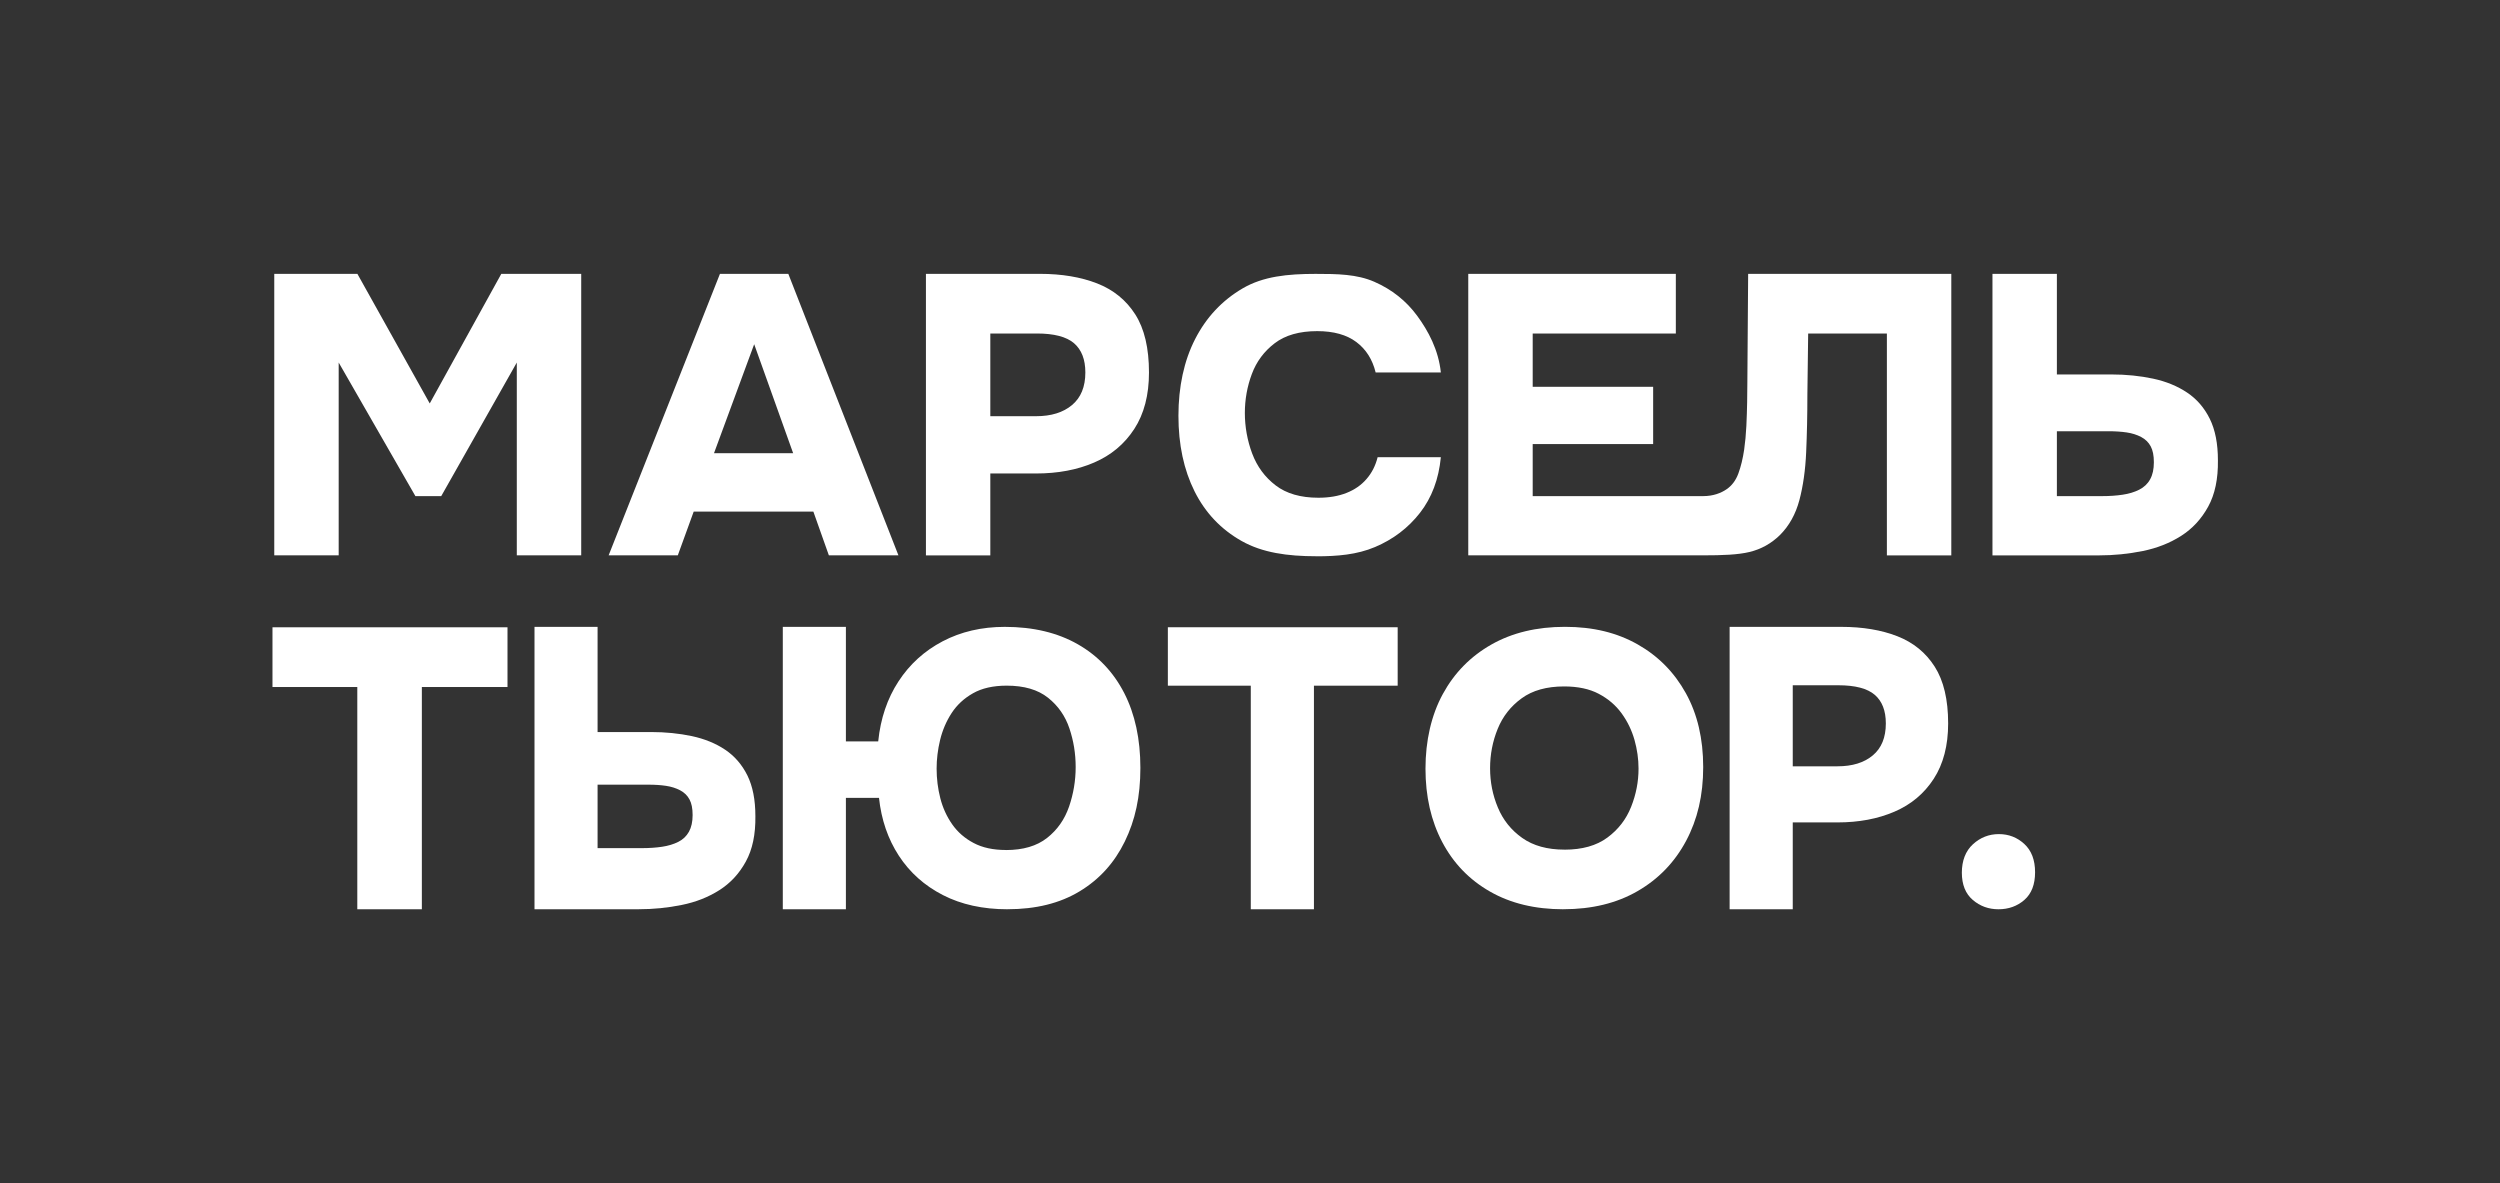 <?xml version="1.0" encoding="UTF-8"?> <svg xmlns="http://www.w3.org/2000/svg" width="150" height="71" viewBox="0 0 150 71" fill="none"><rect x="0" y="0" width="150" height="71" fill="#333333" stroke="none"/><path d="M16.456 16.431H21.443L25.784 24.207L30.078 16.431H34.873V33.321H31.008V21.752L26.474 29.767H24.924L20.321 21.752V33.321H16.456" fill="white"></path><path d="M36.518 33.321L43.197 16.431H47.299L53.906 33.321H49.732L48.802 30.696H41.622L40.668 33.321H36.516H36.518ZM42.841 27.19H47.588L45.251 20.653L42.841 27.19Z" fill="white"></path><path d="M55.556 33.321V16.431H62.402C63.705 16.431 64.847 16.623 65.826 17.004C66.803 17.386 67.568 18.006 68.117 18.866C68.665 19.726 68.939 20.887 68.939 22.35C68.939 23.703 68.645 24.832 68.057 25.737C67.469 26.644 66.666 27.314 65.647 27.753C64.63 28.192 63.469 28.409 62.163 28.409H59.419V33.323H55.553L55.556 33.321ZM59.419 24.972H62.163C63.07 24.972 63.788 24.75 64.321 24.304C64.854 23.858 65.121 23.207 65.121 22.348C65.121 21.567 64.894 20.984 64.441 20.593C63.987 20.204 63.244 20.01 62.21 20.01H59.419V24.972Z" fill="white"></path><path d="M78.985 33.375C77.235 33.375 75.74 33.161 74.499 32.461C73.258 31.761 72.316 30.766 71.673 29.48C71.03 28.192 70.706 26.681 70.706 24.947C70.706 23.212 71.04 21.647 71.708 20.344C72.376 19.04 73.325 18.026 74.559 17.303C75.79 16.581 77.25 16.433 78.935 16.433C80.238 16.433 81.415 16.448 82.466 16.91C83.516 17.371 84.371 18.051 85.031 18.948C85.691 19.848 86.307 20.979 86.451 22.348H82.539C82.347 21.567 81.963 20.959 81.382 20.523C80.802 20.087 80.019 19.868 79.032 19.868C77.966 19.868 77.116 20.11 76.48 20.596C75.845 21.081 75.386 21.697 75.109 22.445C74.83 23.192 74.691 23.972 74.691 24.782C74.691 25.592 74.838 26.437 75.132 27.215C75.426 27.995 75.894 28.63 76.54 29.124C77.183 29.617 78.038 29.864 79.105 29.864C79.74 29.864 80.301 29.769 80.787 29.577C81.273 29.385 81.674 29.109 81.99 28.742C82.309 28.376 82.531 27.94 82.658 27.431H86.451C86.324 28.752 85.906 29.864 85.198 30.771C84.49 31.678 83.59 32.361 82.501 32.822C81.412 33.283 80.238 33.378 78.982 33.378L78.985 33.375Z" fill="white"></path><path d="M119.548 33.321V16.431H123.413V22.467H126.68C127.57 22.467 128.405 22.552 129.185 22.719C129.965 22.886 130.643 23.165 131.226 23.554C131.807 23.942 132.261 24.468 132.587 25.129C132.913 25.789 133.075 26.619 133.075 27.621C133.09 28.735 132.896 29.66 132.49 30.4C132.084 31.14 131.543 31.723 130.867 32.154C130.192 32.583 129.424 32.887 128.565 33.061C127.705 33.236 126.83 33.323 125.94 33.323H119.548V33.321ZM123.413 29.767H126.132C126.578 29.767 126.987 29.739 127.361 29.682C127.735 29.627 128.064 29.527 128.35 29.383C128.637 29.238 128.856 29.034 129.006 28.762C129.158 28.493 129.232 28.149 129.232 27.736C129.232 27.322 129.168 27.02 129.043 26.781C128.916 26.542 128.724 26.355 128.47 26.22C128.216 26.086 127.924 25.994 127.6 25.946C127.274 25.899 126.912 25.874 126.514 25.874H123.413V29.762V29.767Z" fill="white"></path><path d="M104.889 16.431L104.841 22.968C104.841 23.287 104.836 23.671 104.829 24.124C104.822 24.578 104.804 25.054 104.782 25.555C104.757 26.056 104.714 26.529 104.65 26.976C104.57 27.516 104.455 27.992 104.303 28.406C104.151 28.82 103.914 29.139 103.588 29.36C103.261 29.582 102.795 29.767 102.192 29.767H91.962V26.642H99.189V23.207H91.962V20.01H100.55V16.431H88.096V33.321H102.192C103.354 33.321 104.281 33.286 104.971 33.119C105.664 32.952 106.272 32.615 106.795 32.104C107.351 31.549 107.74 30.848 107.964 30.006C108.186 29.164 108.323 28.204 108.37 27.133C108.418 26.058 108.443 24.902 108.443 23.661L108.49 20.012H113.213V33.323H117.078V16.433H104.889V16.431Z" fill="white"></path><path d="M21.438 54.556V41.221H16.349V37.637H30.45V41.221H25.311V54.556H21.44H21.438Z" fill="white"></path><path d="M32.07 54.556V37.612H35.855V43.922H39.058C39.93 43.922 40.747 44.005 41.513 44.167C42.275 44.331 42.943 44.603 43.511 44.984C44.079 45.365 44.523 45.881 44.844 46.527C45.163 47.175 45.323 47.987 45.323 48.969C45.338 50.061 45.149 50.968 44.75 51.693C44.354 52.418 43.823 52.989 43.16 53.41C42.497 53.831 41.747 54.128 40.904 54.297C40.062 54.469 39.207 54.554 38.333 54.554H32.07V54.556ZM35.855 50.888H38.519C38.956 50.888 39.357 50.861 39.723 50.806C40.089 50.751 40.413 50.654 40.693 50.514C40.974 50.375 41.186 50.173 41.336 49.906C41.483 49.642 41.557 49.306 41.557 48.902C41.557 48.498 41.495 48.201 41.37 47.967C41.246 47.733 41.059 47.551 40.81 47.419C40.56 47.287 40.276 47.197 39.957 47.15C39.638 47.102 39.282 47.08 38.893 47.08H35.855V50.891V50.888Z" fill="white"></path><path d="M60.453 54.556C58.973 54.556 57.679 54.272 56.573 53.704C55.466 53.136 54.587 52.349 53.931 51.344C53.276 50.34 52.88 49.183 52.74 47.873H50.754V54.556H46.968V37.612H50.754V44.483H52.693C52.832 43.112 53.238 41.911 53.909 40.884C54.579 39.855 55.464 39.053 56.56 38.477C57.66 37.901 58.901 37.612 60.289 37.612C61.986 37.612 63.444 37.959 64.66 38.651C65.876 39.344 66.806 40.324 67.454 41.585C68.099 42.846 68.423 44.343 68.423 46.073C68.423 47.803 68.112 49.213 67.489 50.489C66.866 51.768 65.961 52.765 64.777 53.48C63.593 54.198 62.15 54.554 60.453 54.554V54.556ZM60.359 51.003C61.388 51.003 62.208 50.761 62.823 50.277C63.439 49.794 63.877 49.168 64.144 48.396C64.408 47.626 64.54 46.833 64.54 46.023C64.54 45.213 64.416 44.458 64.167 43.711C63.917 42.963 63.489 42.347 62.881 41.864C62.273 41.38 61.448 41.139 60.403 41.139C59.593 41.139 58.918 41.291 58.382 41.595C57.844 41.899 57.415 42.295 57.096 42.786C56.777 43.277 56.548 43.815 56.406 44.398C56.266 44.981 56.197 45.555 56.197 46.115C56.197 46.724 56.271 47.317 56.418 47.892C56.565 48.468 56.805 48.992 57.131 49.458C57.458 49.926 57.886 50.3 58.417 50.579C58.946 50.861 59.593 51 60.356 51L60.359 51.003Z" fill="white"></path><path d="M75.047 54.556V41.141H70.071V37.635H83.86V41.141H78.836V54.556H75.05H75.047Z" fill="white"></path><path d="M93.804 54.556C92.104 54.556 90.636 54.203 89.397 53.492C88.159 52.785 87.204 51.795 86.534 50.524C85.864 49.253 85.529 47.785 85.529 46.118C85.529 44.451 85.876 42.913 86.569 41.642C87.262 40.371 88.231 39.384 89.48 38.674C90.726 37.966 92.199 37.61 93.896 37.61C95.593 37.61 97.016 37.961 98.255 38.661C99.493 39.362 100.46 40.341 101.153 41.595C101.846 42.848 102.192 44.326 102.192 46.023C102.192 47.721 101.851 49.166 101.166 50.452C100.48 51.738 99.511 52.742 98.255 53.467C97.001 54.193 95.516 54.554 93.804 54.554V54.556ZM93.873 50.98C94.933 50.98 95.79 50.739 96.443 50.255C97.098 49.772 97.572 49.156 97.868 48.408C98.165 47.661 98.312 46.898 98.312 46.118C98.312 45.542 98.23 44.964 98.068 44.388C97.903 43.813 97.647 43.282 97.295 42.798C96.944 42.315 96.488 41.926 95.927 41.63C95.366 41.333 94.673 41.186 93.846 41.186C92.802 41.186 91.952 41.423 91.299 41.899C90.644 42.375 90.165 42.985 89.861 43.733C89.557 44.481 89.405 45.268 89.405 46.093C89.405 46.918 89.559 47.706 89.873 48.453C90.185 49.201 90.671 49.809 91.334 50.277C91.997 50.746 92.842 50.978 93.868 50.978L93.873 50.98Z" fill="white"></path><path d="M103.777 54.556V37.612H110.484C111.762 37.612 112.879 37.799 113.838 38.173C114.795 38.547 115.545 39.155 116.081 39.997C116.62 40.84 116.889 41.976 116.889 43.409C116.889 44.732 116.6 45.839 116.024 46.729C115.448 47.616 114.661 48.276 113.664 48.702C112.667 49.131 111.528 49.345 110.252 49.345H107.565V54.556H103.78H103.777ZM107.565 45.978H110.252C111.139 45.978 111.845 45.762 112.368 45.323C112.889 44.887 113.15 44.249 113.15 43.407C113.15 42.644 112.929 42.071 112.485 41.689C112.041 41.308 111.314 41.116 110.299 41.116H107.565V45.978Z" fill="white"></path><path d="M119.909 54.556C119.316 54.556 118.803 54.37 118.367 53.996C117.93 53.622 117.711 53.076 117.711 52.361C117.711 51.646 117.933 51.06 118.377 50.654C118.82 50.25 119.339 50.046 119.932 50.046C120.525 50.046 121.033 50.245 121.462 50.641C121.891 51.038 122.105 51.603 122.105 52.336C122.105 53.069 121.891 53.622 121.462 53.996C121.033 54.37 120.515 54.556 119.907 54.556H119.909Z" fill="white"></path></svg> 
